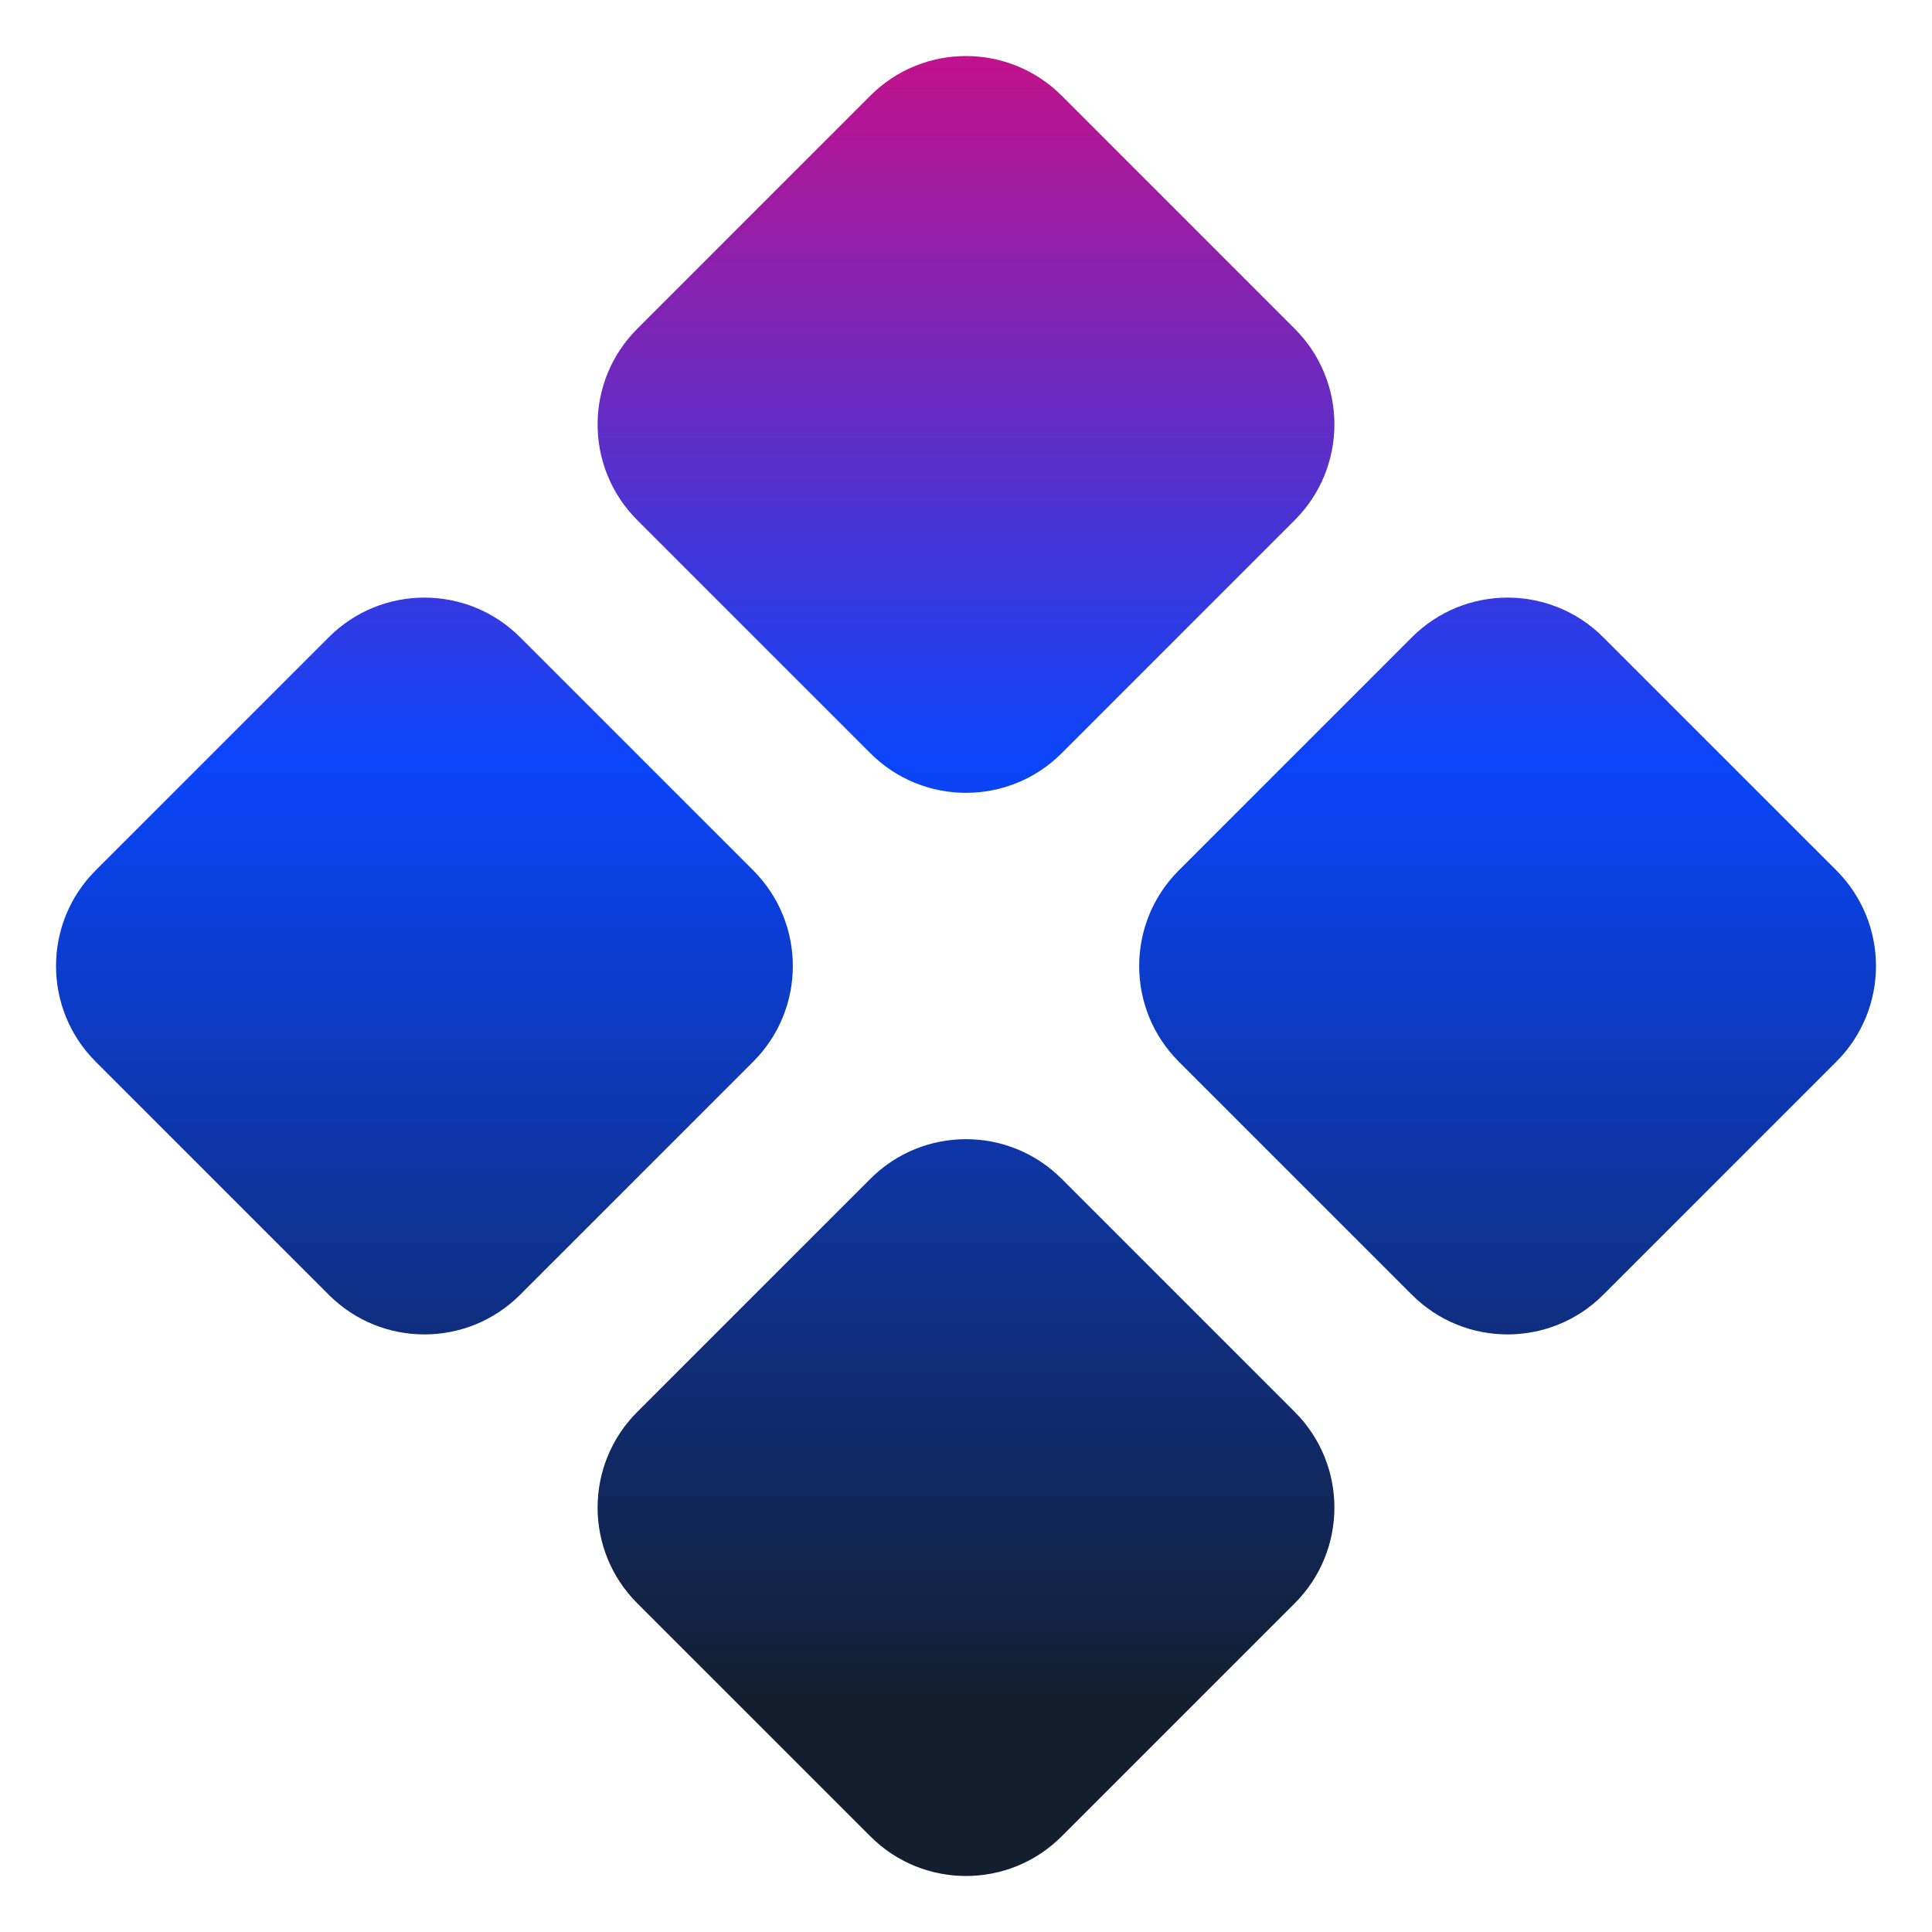 <svg width="231" height="231" viewBox="0 0 231 231" fill="none" xmlns="http://www.w3.org/2000/svg">
<g clip-path="url(#clip0_9644_49789)">
<path d="M191.687 154.814C185.373 161.129 175.134 161.129 168.82 154.814L140.941 126.935C134.626 120.62 134.626 110.382 140.941 104.068L168.82 76.189C175.134 69.874 185.373 69.874 191.687 76.189L219.567 104.067C225.881 110.382 225.881 120.62 219.567 126.935L191.687 154.814ZM62.181 154.814C55.866 161.129 45.627 161.129 39.313 154.814L11.434 126.935C5.119 120.62 5.119 110.382 11.434 104.068L39.313 76.189C45.627 69.874 55.866 69.874 62.181 76.189L90.059 104.067C96.374 110.382 96.374 120.62 90.059 126.935L62.181 154.814ZM126.935 219.567C120.619 225.882 110.381 225.882 104.066 219.567L76.188 191.689C69.873 185.374 69.873 175.135 76.188 168.821L104.066 140.943C110.381 134.627 120.619 134.627 126.935 140.943L154.813 168.821C161.127 175.135 161.127 185.374 154.813 191.689L126.935 219.567ZM126.935 90.061C120.619 96.375 110.381 96.375 104.066 90.061L76.188 62.182C69.873 55.867 69.873 45.629 76.188 39.314L104.066 11.435C110.381 5.121 120.619 5.121 126.935 11.435L154.813 39.314C161.127 45.629 161.127 55.867 154.813 62.182L126.935 90.061Z" fill="url(#paint0_linear_9644_49789)"/>
</g>
<defs>
<linearGradient id="paint0_linear_9644_49789" x1="102.946" y1="-21.561" x2="102.946" y2="260.571" gradientUnits="userSpaceOnUse">
<stop stop-color="#FF0066"/>
<stop offset="0.4" stop-color="#0A45FA"/>
<stop offset="0.8" stop-color="#131F2E"/>
</linearGradient>
<clipPath id="clip0_9644_49789">
<rect width="231" height="231" fill="white"/>
</clipPath>
</defs>
</svg>
